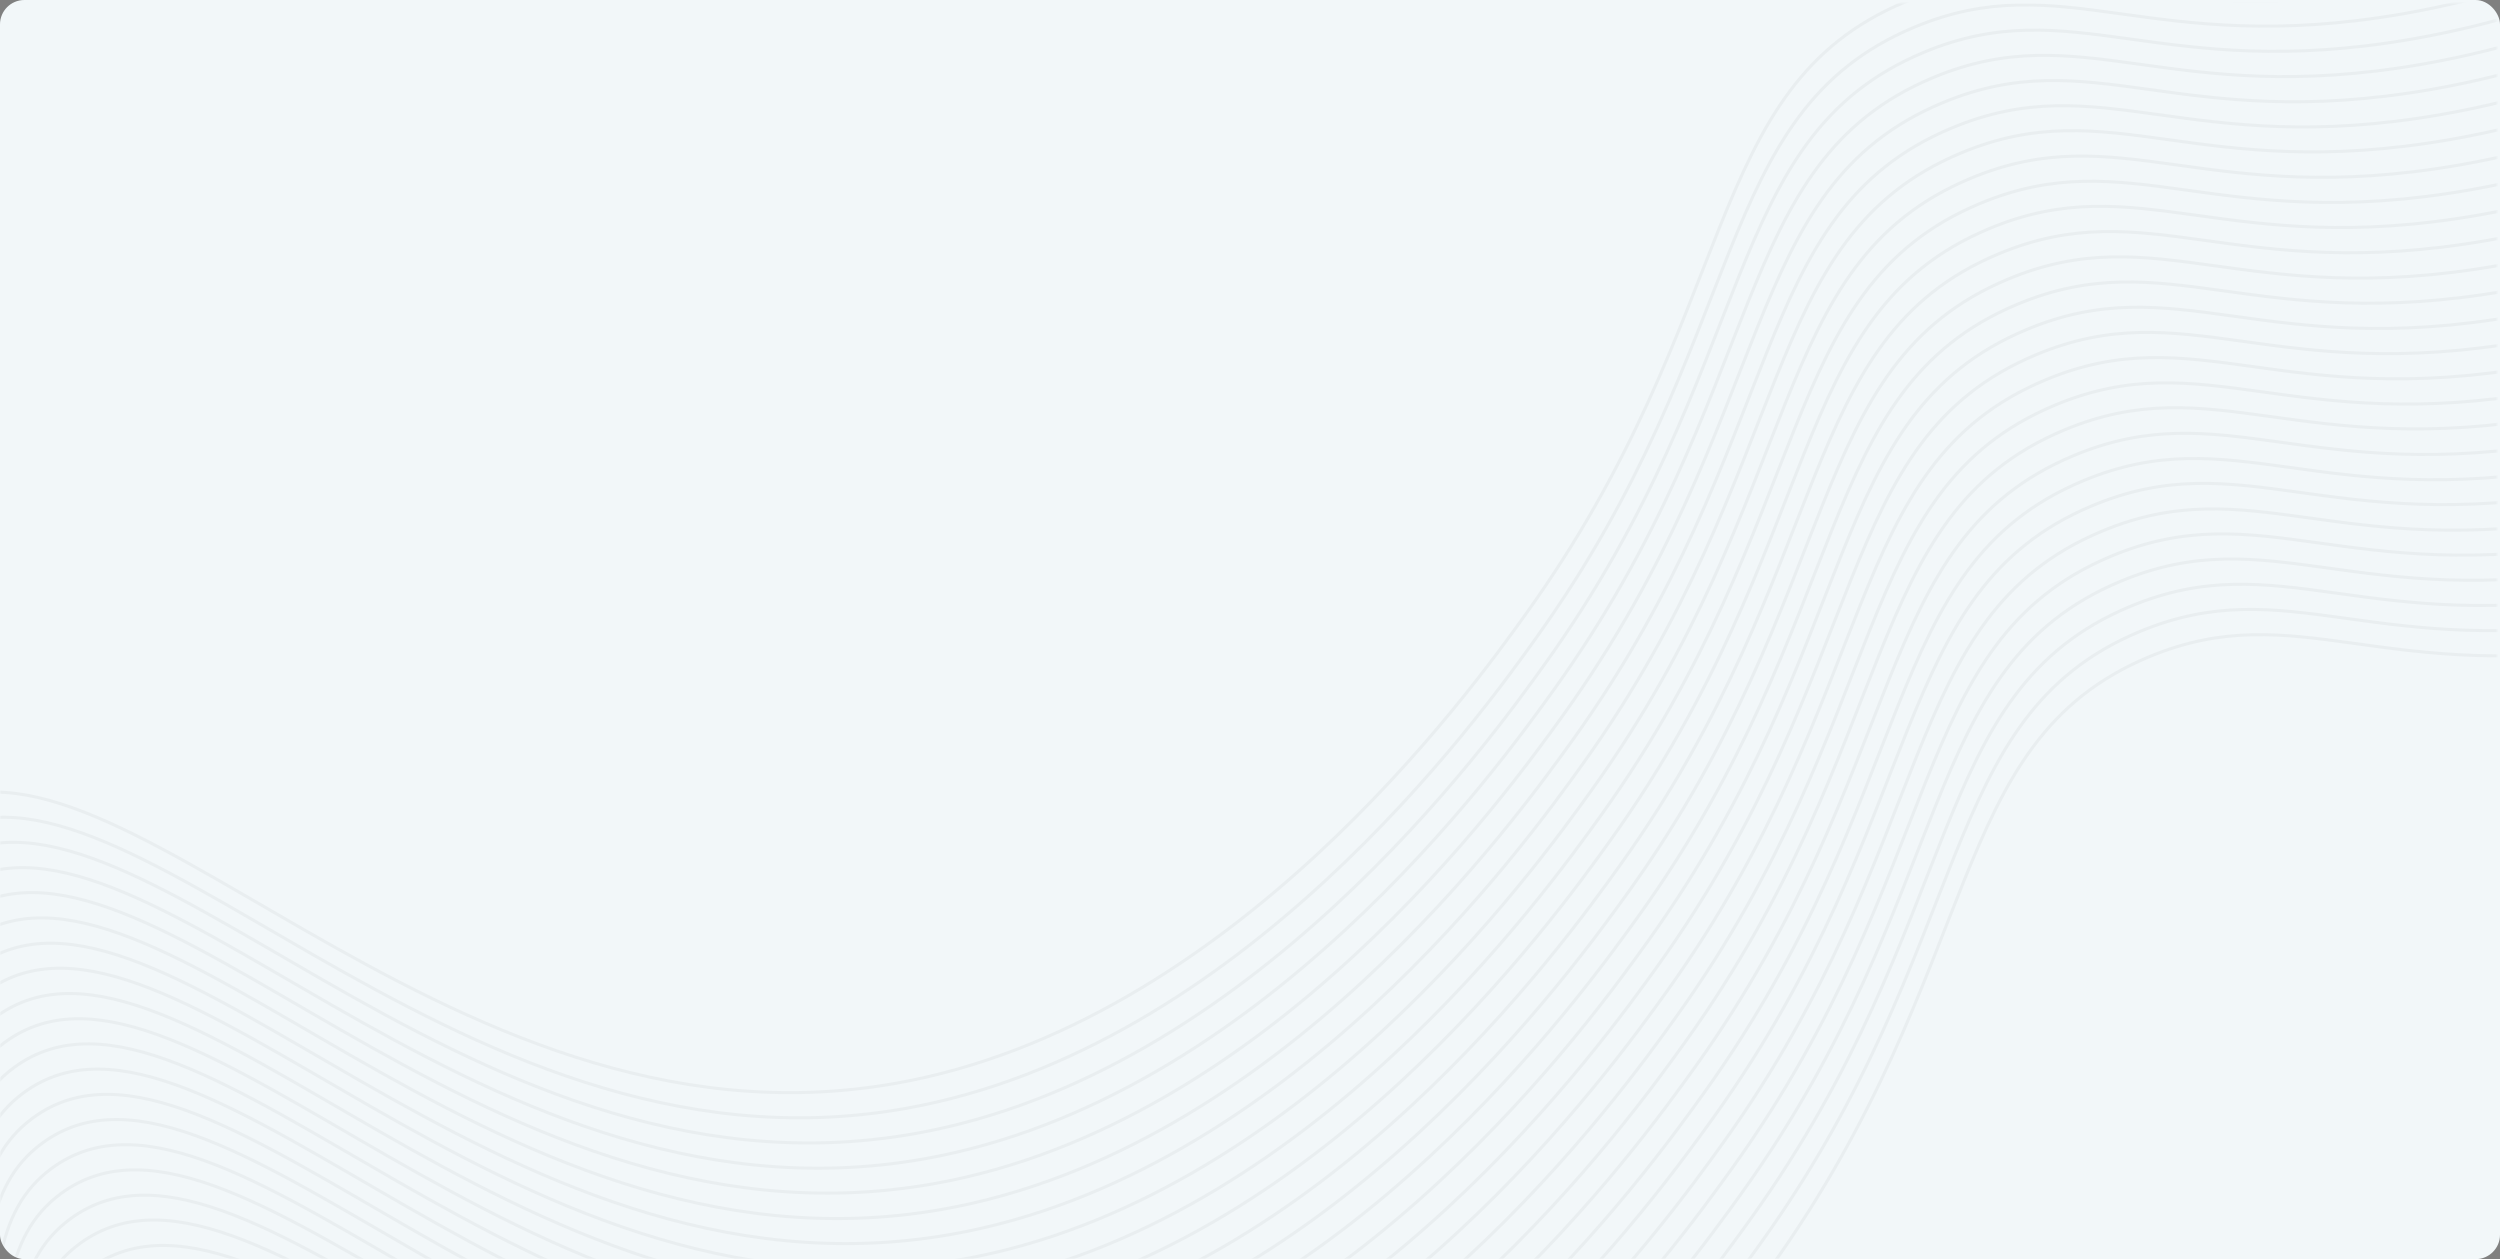 <svg width="820" height="413" viewBox="0 0 820 413" fill="none" xmlns="http://www.w3.org/2000/svg">
<rect x="0" y="0" width="820" height="413" fill="#808080" stroke="none"/>
<rect width="820" height="413" rx="8" fill="#F2F7F9"/>
<g opacity="0.5">
<mask id="mask0_229_434" style="mask-type:alpha" maskUnits="userSpaceOnUse" x="0" y="1" width="819" height="412">
<g opacity="0.1">
<rect y="1" width="819" height="412" rx="8" fill="#F2F7F9"/>
<rect x="0.5" y="1.5" width="818" height="411" rx="7.5" stroke="black" stroke-opacity="0.7"/>
</g>
</mask>
<g mask="url(#mask0_229_434)">
<path d="M-61.67 850.478C-27.748 807.459 -1.796 758.617 14.939 706.299C54.023 582.229 15.172 510.839 53.82 482.378C113.543 438.407 222.981 596.702 373.574 570.18C484.032 550.742 562.421 441.383 580.559 416.055C651.349 317.316 637.69 243.522 704.692 215.516C753.683 194.976 782.084 225.608 865.359 211.038C923.332 200.892 967.94 175.852 996.877 156.003" stroke="black" stroke-opacity="0.7" stroke-miterlimit="10"/>
<path d="M-64.754 842.221C-30.831 799.192 -4.876 750.343 11.868 698.018C50.946 573.93 12.1 502.558 50.73 474.103C110.472 430.127 219.909 588.422 370.484 561.905C480.955 542.443 559.344 433.084 577.488 407.774C648.277 309.036 634.601 235.248 701.62 207.236C750.612 186.696 778.995 217.333 862.288 202.757C920.279 192.607 964.868 167.572 993.806 147.723" stroke="black" stroke-opacity="0.7" stroke-miterlimit="10"/>
<path d="M-67.838 833.963C-33.909 790.939 -7.953 742.089 8.784 689.761C47.862 565.673 9.016 494.301 47.664 465.841C107.334 421.885 216.843 580.159 367.418 553.643C477.871 534.186 556.26 424.827 574.404 399.517C645.188 300.76 631.535 226.985 698.536 198.979C747.528 178.439 775.934 209.088 859.209 194.518C917.2 184.368 961.79 159.332 990.727 139.484" stroke="black" stroke-opacity="0.7" stroke-miterlimit="10"/>
<path d="M-70.887 825.697C-36.971 782.663 -11.023 733.809 5.712 681.482C44.79 557.394 5.944 486.022 44.574 457.567C104.316 413.59 213.753 571.885 364.329 545.369C474.799 525.907 553.188 416.548 571.332 391.238C642.116 292.481 628.445 218.711 695.464 190.699C744.456 170.159 772.844 200.814 856.137 186.239C914.128 176.088 958.718 151.053 987.655 131.205" stroke="black" stroke-opacity="0.7" stroke-miterlimit="10"/>
<path d="M-73.992 817.446C-40.07 774.417 -14.114 725.568 2.63 673.243C41.726 549.15 2.857 477.765 41.51 449.323C101.233 405.351 210.689 563.641 361.264 537.125C471.735 517.663 550.106 408.309 568.267 382.994C639.034 284.242 625.381 210.467 692.382 182.461C741.373 161.921 769.78 192.57 853.055 178C911.046 167.85 955.63 142.796 984.573 122.966" stroke="black" stroke-opacity="0.7" stroke-miterlimit="10"/>
<path d="M-77.059 809.183C-43.142 766.151 -17.186 717.303 -0.437 664.98C38.641 540.892 -0.21 469.502 38.426 441.066C98.113 397.105 207.605 555.384 358.219 528.935C468.671 509.478 547.061 400.119 565.204 374.809C635.989 276.052 622.318 202.282 689.337 174.271C738.328 153.731 766.717 184.386 850.01 169.81C908.001 159.66 952.585 134.606 981.545 114.771" stroke="black" stroke-opacity="0.7" stroke-miterlimit="10"/>
<path d="M-80.113 800.898C-46.198 757.863 -20.258 709.004 -3.538 656.67C35.558 532.577 -3.311 461.192 35.342 432.75C95.061 388.761 204.516 547.05 355.091 520.534C465.567 501.09 543.939 391.737 562.1 366.421C632.866 267.67 619.213 193.894 686.214 165.888C735.206 145.348 763.612 175.998 846.888 161.428C904.873 151.259 949.463 126.224 978.405 106.393" stroke="black" stroke-opacity="0.7" stroke-miterlimit="10"/>
<path d="M-83.191 792.721C-49.263 749.697 -23.306 700.846 -6.57 648.519C32.514 524.449 -6.337 453.059 32.293 424.604C92.034 380.627 201.472 538.922 352.065 512.401C462.523 492.962 540.912 383.603 559.05 358.275C629.84 259.536 616.169 185.766 683.183 157.736C732.174 137.196 760.581 167.846 843.85 153.258C901.823 143.113 946.413 118.077 975.368 98.224" stroke="black" stroke-opacity="0.7" stroke-miterlimit="10"/>
<path d="M-86.299 784.394C-52.37 741.364 -26.408 692.514 -9.659 640.186C29.424 516.116 -9.445 444.731 29.203 416.271C88.891 372.31 198.382 530.589 348.973 504.127C459.449 484.683 537.821 375.33 555.977 349.996C626.748 251.263 613.09 177.469 680.091 149.463C729.083 128.923 757.484 159.555 840.759 144.984C898.75 134.834 943.339 109.799 972.277 89.95" stroke="black" stroke-opacity="0.7" stroke-miterlimit="10"/>
<path d="M-89.33 776.121C-55.421 733.07 -29.485 684.199 -12.765 631.857C26.313 507.769 -12.533 436.397 26.115 407.937C85.838 363.965 195.276 522.26 345.869 495.739C456.327 476.3 534.716 366.941 552.855 341.613C623.644 242.874 609.968 169.086 676.987 141.075C725.978 120.535 754.38 151.166 837.655 136.596C895.628 126.451 940.218 101.416 969.172 81.562" stroke="black" stroke-opacity="0.7" stroke-miterlimit="10"/>
<path d="M-92.422 767.905C-58.505 724.872 -32.55 676.024 -15.8 623.702C23.278 499.614 -15.568 428.242 23.062 399.787C82.786 355.816 192.241 514.105 342.817 487.589C453.287 468.127 531.658 358.774 549.82 333.458C620.592 234.725 606.933 160.931 673.952 132.92C722.926 112.385 751.327 143.017 834.62 128.441C892.611 118.291 937.201 93.255 966.138 73.407" stroke="black" stroke-opacity="0.7" stroke-miterlimit="10"/>
<path d="M-95.518 759.613C-61.595 716.584 -35.639 667.735 -18.896 615.411C20.182 491.323 -18.663 419.951 19.985 391.49C79.708 347.519 189.145 505.814 339.739 479.292C450.191 459.836 528.581 350.477 546.724 325.167C617.508 226.41 603.837 152.64 670.856 124.628C719.848 104.088 748.254 134.738 831.529 120.168C889.502 110.023 934.092 84.987 963.047 65.134" stroke="black" stroke-opacity="0.7" stroke-miterlimit="10"/>
<path d="M-98.549 751.34C-64.637 708.304 -38.682 659.457 -21.927 607.138C17.151 483.05 -21.695 411.678 16.935 383.223C76.628 339.28 186.136 497.613 336.654 471.036C447.124 451.573 525.496 342.22 543.657 316.904C614.423 218.153 600.77 144.377 667.789 116.366C716.763 95.831 745.169 126.481 828.463 111.905C886.453 101.755 931.038 76.702 959.98 56.871" stroke="black" stroke-opacity="0.7" stroke-miterlimit="10"/>
<path d="M-101.67 743.094C-67.747 700.065 -41.791 651.216 -25.048 598.891C14.03 474.803 -24.821 403.413 13.832 374.971C73.556 331 182.993 489.295 333.587 462.773C444.039 443.316 522.428 333.957 540.554 308.653C611.338 209.896 597.667 136.126 664.686 108.114C713.678 87.574 742.084 118.224 825.359 103.654C883.332 93.509 927.917 68.455 956.877 48.62" stroke="black" stroke-opacity="0.7" stroke-miterlimit="10"/>
<path d="M-104.736 734.832C-70.819 691.8 -44.864 642.952 -28.115 590.63C10.964 466.542 -27.887 395.152 10.748 366.715C70.453 322.749 179.927 481.033 330.497 454.499C440.967 435.037 519.339 325.683 537.5 300.368C608.266 201.616 594.613 127.841 661.632 99.829C710.606 79.295 739.012 109.944 822.305 95.369C880.291 85.2 924.881 60.165 953.823 40.335" stroke="black" stroke-opacity="0.7" stroke-miterlimit="10"/>
<path d="M-107.773 726.541C-73.84 683.52 -47.883 634.669 -31.152 582.339C7.932 458.269 -30.919 386.879 7.734 358.437C67.398 314.463 176.906 472.796 327.429 446.237C437.887 426.798 516.276 317.439 534.42 292.129C605.204 193.372 591.533 119.602 658.552 91.591C707.544 71.051 735.95 101.7 819.225 87.13C877.193 76.967 921.783 51.932 950.743 32.096" stroke="black" stroke-opacity="0.7" stroke-miterlimit="10"/>
<path d="M-110.898 718.278C-76.97 675.254 -51.013 626.403 -34.277 574.076C4.807 450.006 -34.044 378.616 4.586 350.161C64.309 306.189 173.765 464.479 324.34 437.963C434.816 418.519 513.187 309.165 531.343 283.832C602.115 185.098 588.457 111.305 655.475 83.293C704.467 62.753 732.85 93.39 816.143 78.815C874.134 68.664 918.724 43.629 947.661 23.781" stroke="black" stroke-opacity="0.7" stroke-miterlimit="10"/>
<path d="M-113.979 710.039C-80.05 667.014 -54.093 618.164 -37.357 565.836C1.727 441.767 -37.124 370.376 1.524 341.916C61.229 297.95 170.685 456.24 321.267 429.682C431.725 410.243 510.114 300.884 528.252 275.556C599.042 176.818 585.366 103.029 652.385 75.018C701.376 54.478 729.777 85.109 813.053 70.539C871.025 60.394 915.615 35.359 944.57 15.505" stroke="black" stroke-opacity="0.7" stroke-miterlimit="10"/>
<path d="M-116.99 701.761C-83.068 658.732 -57.112 609.883 -40.368 557.559C-1.29 433.471 -40.136 362.098 -1.506 333.644C58.153 289.652 167.678 447.98 318.194 421.462C428.665 402 507.054 292.641 525.198 267.331C595.969 168.597 582.311 94.804 649.33 66.792C698.322 46.252 726.705 76.889 809.998 62.313C867.989 52.163 912.578 27.128 941.515 7.279" stroke="black" stroke-opacity="0.7" stroke-miterlimit="10"/>
<path d="M-120.145 693.467C-86.216 650.443 -60.259 601.592 -43.523 549.265C-4.445 425.177 -43.29 353.805 -4.642 325.344C55.081 281.373 164.519 439.668 315.112 413.146C425.58 393.744 503.97 284.385 522.113 259.075C592.897 160.318 579.226 86.548 646.245 58.537C695.237 37.997 723.643 68.646 806.918 54.076C864.891 43.931 909.481 18.896 938.436 -0.958" stroke="black" stroke-opacity="0.7" stroke-miterlimit="10"/>
<path d="M-123.197 685.258C-89.275 642.23 -63.319 593.381 -46.576 541.056C-7.497 416.968 -46.343 345.596 -7.713 317.141C52.01 273.17 161.466 431.459 312.02 404.871C422.49 385.408 500.88 276.05 519.023 250.739C589.79 151.988 576.136 78.213 643.155 50.201C692.147 29.661 720.535 60.316 803.829 45.741C861.819 35.59 906.409 10.555 935.346 -9.293" stroke="black" stroke-opacity="0.7" stroke-miterlimit="10"/>
<path d="M-126.211 676.98C-92.288 633.951 -66.333 585.102 -49.589 532.778C-10.511 408.69 -49.362 337.299 -10.709 308.857C48.922 264.835 158.447 423.163 308.974 396.681C419.426 377.224 497.815 267.865 515.959 242.555C586.743 143.798 573.072 70.028 640.091 42.017C689.083 21.477 717.489 52.126 800.764 37.556C858.737 27.411 903.34 2.352 932.282 -17.478" stroke="black" stroke-opacity="0.7" stroke-miterlimit="10"/>
<path d="M-129.373 668.65C-95.456 625.618 -69.501 576.77 -52.751 524.448C-13.673 400.36 -52.524 328.97 -13.889 300.533C45.835 256.562 155.29 414.851 305.865 388.335C416.362 368.963 494.752 259.605 512.895 234.294C583.679 135.538 570.008 61.768 637.027 33.756C686.019 13.216 714.407 43.871 797.701 29.296C855.691 19.145 900.276 -5.908 929.218 -25.738" stroke="black" stroke-opacity="0.7" stroke-miterlimit="10"/>
<path d="M-132.438 660.465C-98.509 617.446 -72.551 568.602 -55.81 516.281C-16.732 392.193 -55.583 320.803 -16.93 292.361C42.788 248.371 152.226 406.666 302.824 380.163C413.277 360.706 491.666 251.347 509.809 226.037C580.594 127.28 566.941 53.505 633.942 25.498C682.933 4.958 711.34 35.608 794.615 21.038C852.582 10.875 897.19 -14.166 926.133 -33.996" stroke="black" stroke-opacity="0.7" stroke-miterlimit="10"/>
<path d="M-135.434 652.185C-101.505 609.16 -75.548 560.31 -58.812 507.982C-19.728 383.912 -58.58 312.522 -19.949 284.068C39.694 240.022 149.219 398.349 299.733 371.891C410.209 352.447 488.598 243.088 506.736 217.76C577.526 119.021 563.855 45.251 630.869 17.221C679.86 -3.319 708.249 27.336 791.536 12.743C849.527 2.592 894.117 -22.443 923.054 -42.291" stroke="black" stroke-opacity="0.7" stroke-miterlimit="10"/>
<path d="M-138.59 643.949C-104.661 600.925 -78.705 552.074 -61.968 499.747C-22.885 375.677 -61.736 304.287 -23.088 275.827C36.636 231.855 146.091 390.145 296.667 363.629C407.124 344.19 485.53 234.885 503.67 209.497C574.441 110.764 560.783 36.971 627.784 8.964C676.776 -11.575 705.177 19.056 788.452 4.486C846.443 -5.665 891.033 -30.7 919.97 -50.548" stroke="black" stroke-opacity="0.7" stroke-miterlimit="10"/>
<path d="M-141.656 635.688C-107.734 592.659 -81.778 543.81 -65.034 491.485C-25.956 367.397 -64.802 296.025 -26.172 267.57C33.569 223.593 143.007 381.888 293.582 355.372C404.058 335.928 482.447 226.569 500.585 201.241C571.375 102.502 557.699 28.714 624.718 0.703C673.709 -19.837 702.092 10.8 785.386 -3.776C843.376 -13.926 887.966 -38.962 916.903 -58.81" stroke="black" stroke-opacity="0.7" stroke-miterlimit="10"/>
</g>
</g>
</svg>
